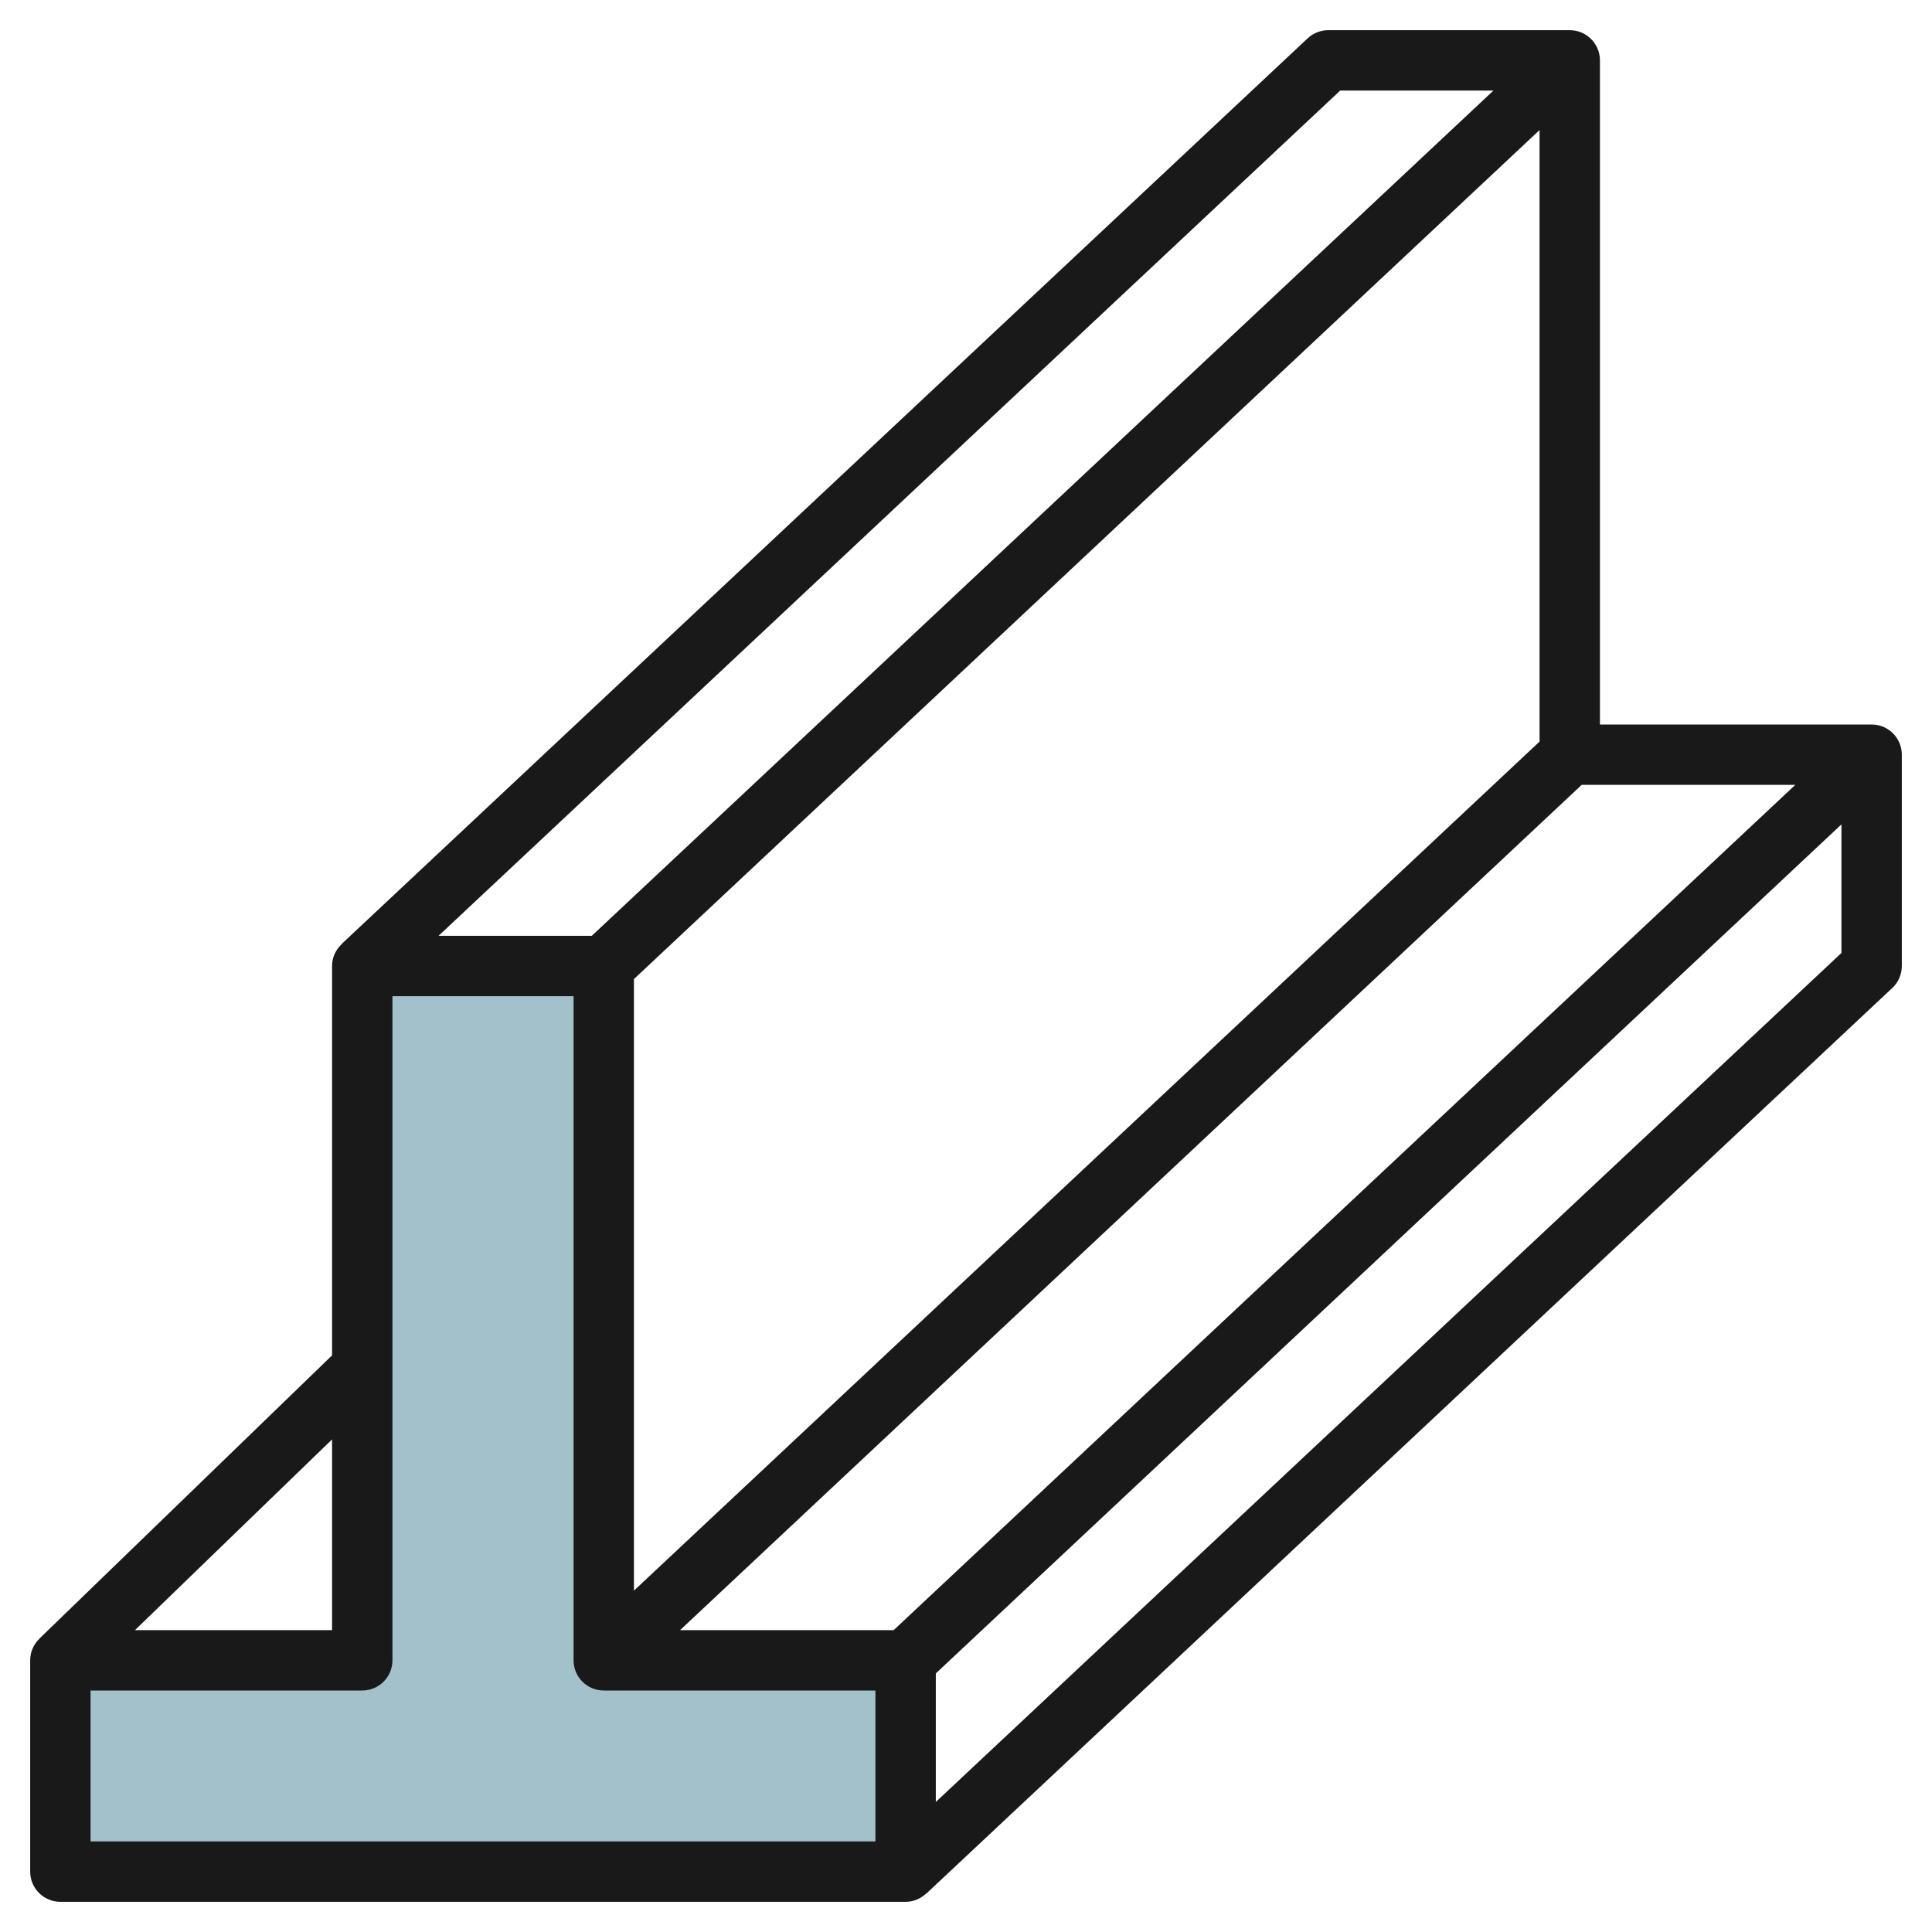 <svg id="Layer_3" enable-background="new 0 0 64 64" height="512" viewBox="0 0 64 64" width="512" xmlns="http://www.w3.org/2000/svg"><g><path d="m2 62v-7h10v-23h8v23h10v7z" fill="#a3c1ca"/><path d="m62 24h-9v-22c0-.552-.448-1-1-1h-8c-.254 0-.499.097-.684.271l-32 30 .004.004c-.195.182-.32.437-.32.725v12.898l-9.695 9.383.002.002c-.188.182-.307.435-.307.717v7c0 .553.448 1 1 1h28c.264 0 .501-.107.68-.275l.004.004 32-30c.202-.188.316-.453.316-.729v-7c0-.552-.448-1-1-1zm-2.529 2-29.867 28h-7.076l29.867-28zm-38.471 6.433 30-28.125v20.258l-30 28.126zm23.396-29.433h5.076l-29.868 28h-5.076zm-33.396 44.682v6.318h-6.529zm18 13.318h-26v-5h9c.552 0 1-.447 1-1v-22h6v22c0 .553.448 1 1 1h9zm2-1.308v-4.258l30-28.125v4.259z" fill="#191919"/></g></svg>